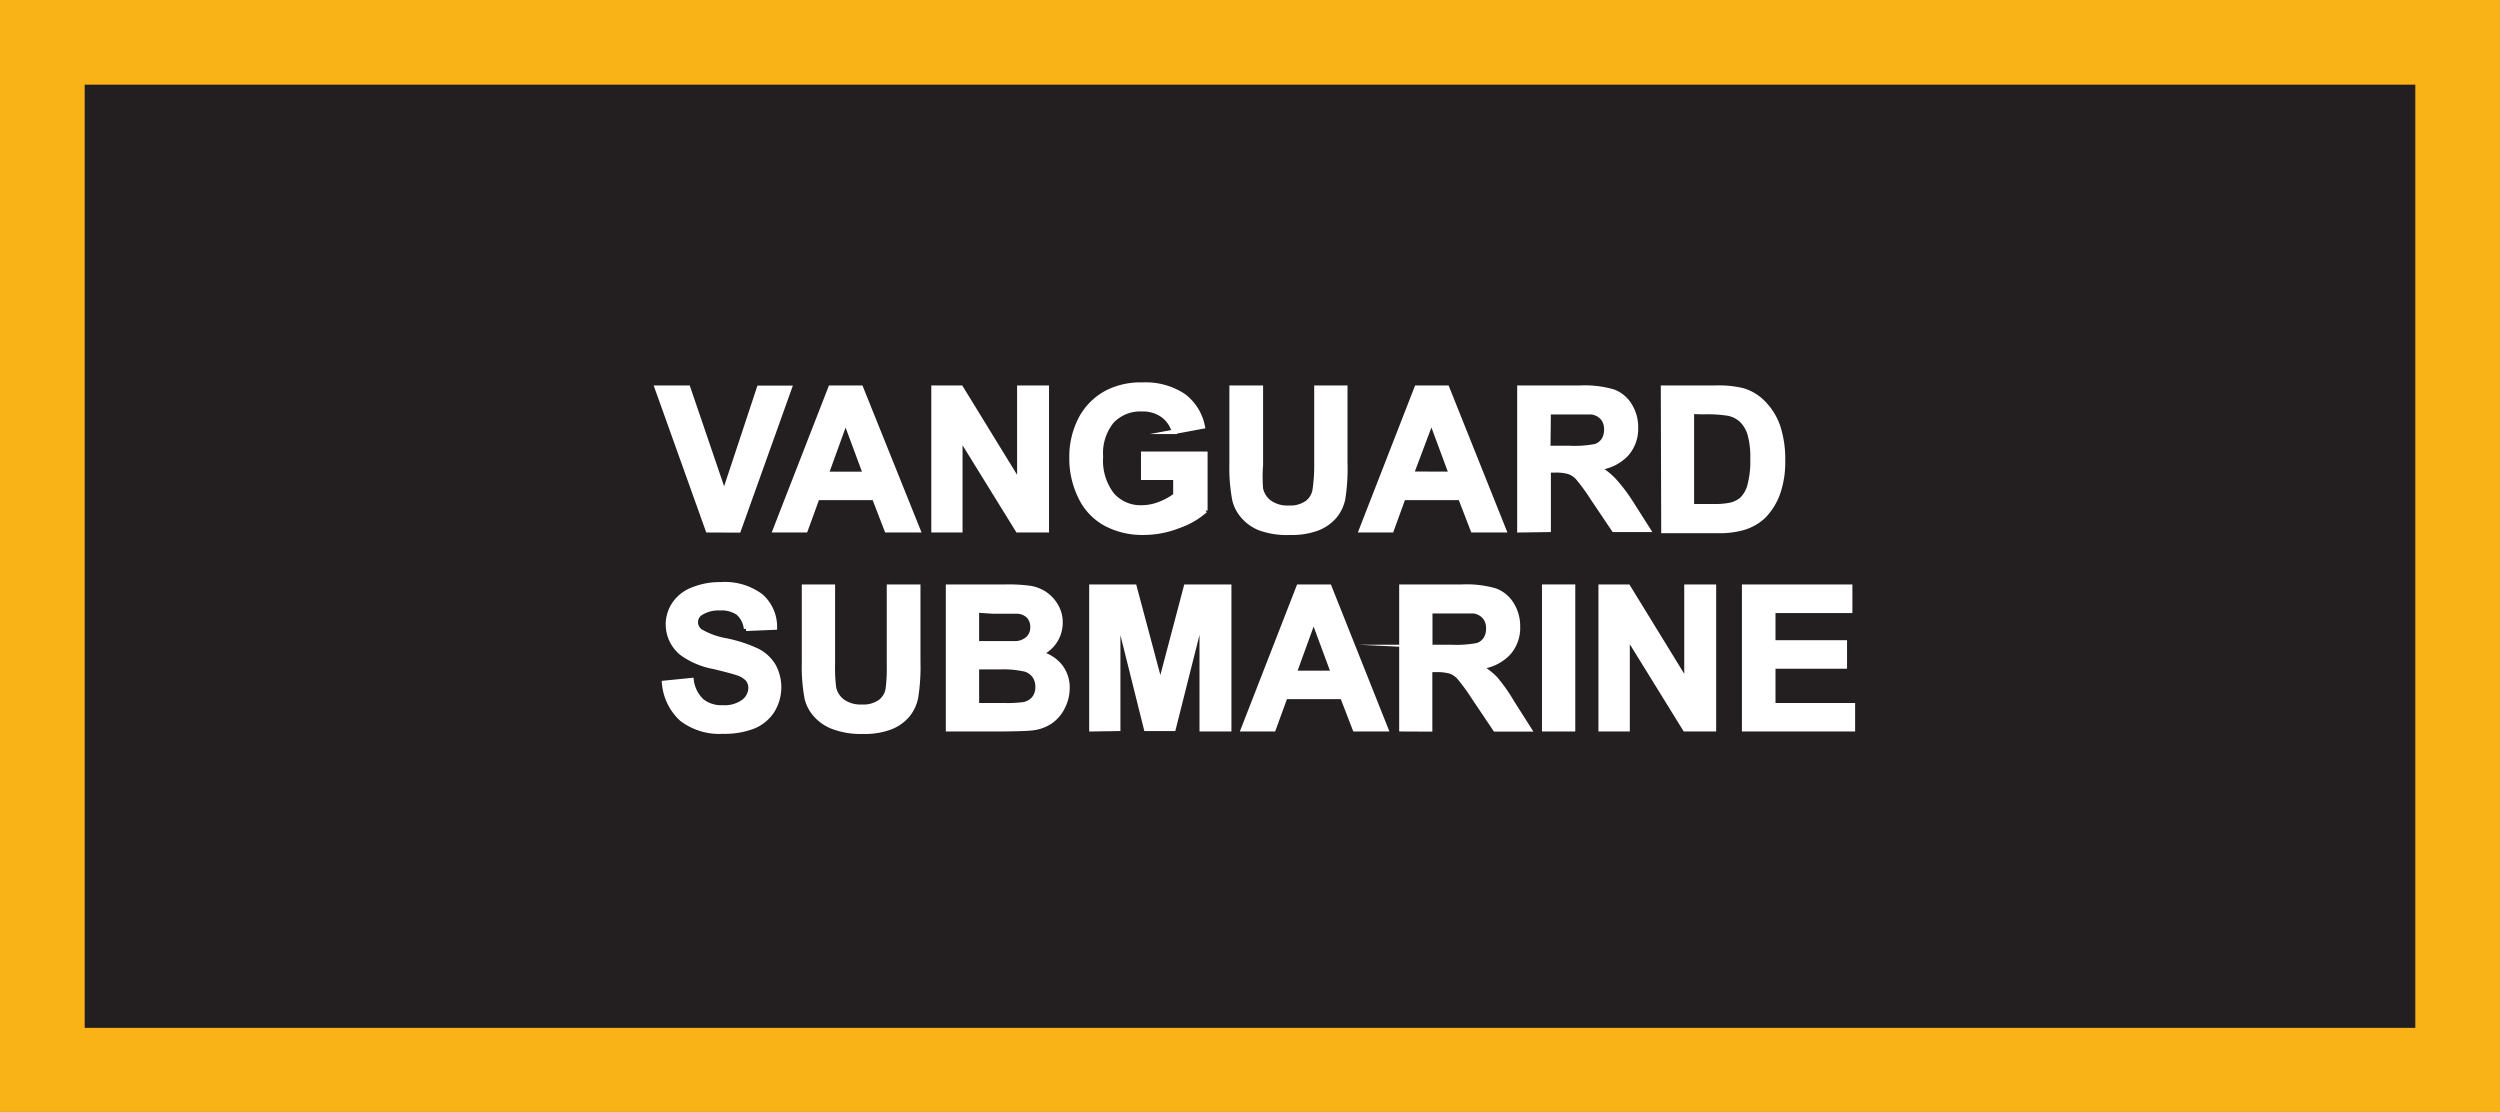 <svg xmlns="http://www.w3.org/2000/svg" viewBox="0 0 182.42 81.13"><rect x="0" y="0" width="182.42" height="81.13" fill="#808080" stroke="none"/><defs><style>.cls-1{fill:#231f20;}.cls-2{fill:#fab317;}.cls-3{fill:#fff;stroke:#fff;stroke-miterlimit:45;stroke-width:0.33px;}</style></defs><title>Asset 203</title><g id="Layer_2" data-name="Layer 2"><g id="Layer_1-2" data-name="Layer 1"><rect class="cls-1" x="3.09" y="3.09" width="176.24" height="74.95"/><path class="cls-2" d="M176.24,6.18V75H6.18V6.18H176.24M182.42,0H0V81.13H182.42V0Z"/><path class="cls-3" d="M51.65,38.69l-3.72-10.4h2.28L52.84,36l2.55-7.7h2.23l-3.72,10.4Z"/><path class="cls-3" d="M67,38.69H64.7l-.91-2.36H59.64l-.86,2.36H56.55l4.05-10.4h2.22Zm-3.87-4.11-1.43-3.86-1.4,3.86Z"/><path class="cls-3" d="M68.12,38.69V28.29h2l4.26,6.94V28.29h2v10.4H74.26l-4.19-6.78v6.78Z"/><path class="cls-3" d="M83.42,34.86V33.11h4.53v4.14A5.71,5.71,0,0,1,86,38.38a7,7,0,0,1-2.54.49,5.69,5.69,0,0,1-2.84-.68,4.36,4.36,0,0,1-1.82-2,6.33,6.33,0,0,1-.61-2.77,6,6,0,0,1,.68-2.89,4.59,4.59,0,0,1,2-1.94,5.38,5.38,0,0,1,2.49-.52,5,5,0,0,1,3,.81,3.67,3.67,0,0,1,1.4,2.24l-2.09.39a2.2,2.2,0,0,0-.83-1.21,2.5,2.5,0,0,0-1.51-.44,2.84,2.84,0,0,0-2.19.87,3.67,3.67,0,0,0-.81,2.59,4.08,4.08,0,0,0,.82,2.78,2.75,2.75,0,0,0,2.16.93,3.63,3.63,0,0,0,1.32-.26,4.58,4.58,0,0,0,1.14-.63V34.86Z"/><path class="cls-3" d="M89.87,28.29H92v5.63A11.63,11.63,0,0,0,92,35.66a1.68,1.68,0,0,0,.64,1,2.24,2.24,0,0,0,1.39.39,2.11,2.11,0,0,0,1.35-.37,1.44,1.44,0,0,0,.55-.9A11.75,11.75,0,0,0,96.06,34V28.29h2.1v5.46A14.1,14.1,0,0,1,98,36.4a2.93,2.93,0,0,1-.63,1.3,3.17,3.17,0,0,1-1.22.85,5.34,5.34,0,0,1-2,.32,5.76,5.76,0,0,1-2.26-.34,3.23,3.23,0,0,1-1.22-.89,2.86,2.86,0,0,1-.59-1.15,12.62,12.62,0,0,1-.21-2.64Z"/><path class="cls-3" d="M109.75,38.69h-2.28l-.91-2.36H102.4l-.86,2.36H99.32l4.05-10.4h2.22Zm-3.87-4.11-1.43-3.86L103,34.57Z"/><path class="cls-3" d="M110.87,38.69V28.29h4.42a7.56,7.56,0,0,1,2.42.28,2.39,2.39,0,0,1,1.21,1,3,3,0,0,1,.45,1.64,2.77,2.77,0,0,1-.69,1.93,3.3,3.3,0,0,1-2.06,1,4.92,4.92,0,0,1,1.12.87A11.8,11.8,0,0,1,119,36.66l1.27,2h-2.51l-1.52-2.26a14.46,14.46,0,0,0-1.11-1.53,1.59,1.59,0,0,0-.63-.43,3.45,3.45,0,0,0-1.06-.12H113v4.34Zm2.1-6h1.55a8.08,8.08,0,0,0,1.89-.13,1.14,1.14,0,0,0,.59-.44,1.36,1.36,0,0,0,.21-.78,1.25,1.25,0,0,0-.28-.85,1.28,1.28,0,0,0-.79-.41q-.25,0-1.53,0H113Z"/><path class="cls-3" d="M121.35,28.29h3.84a7.48,7.48,0,0,1,2,.2,3.48,3.48,0,0,1,1.57,1,4.53,4.53,0,0,1,1,1.69,7.67,7.67,0,0,1,.34,2.46,6.83,6.83,0,0,1-.32,2.21,4.59,4.59,0,0,1-1.11,1.84,3.68,3.68,0,0,1-1.48.83,6.32,6.32,0,0,1-1.86.22h-3.95Zm2.1,1.76v6.89H125a5.71,5.71,0,0,0,1.27-.1,1.93,1.93,0,0,0,.85-.43,2.19,2.19,0,0,0,.55-1,6.79,6.79,0,0,0,.21-1.9,6.21,6.21,0,0,0-.21-1.85,2.38,2.38,0,0,0-.6-1,2,2,0,0,0-1-.49,9.51,9.51,0,0,0-1.72-.1Z"/><path class="cls-3" d="M48.46,49.83l2-.2a2.5,2.5,0,0,0,.75,1.51,2.26,2.26,0,0,0,1.52.48,2.34,2.34,0,0,0,1.53-.43,1.28,1.28,0,0,0,.51-1,1,1,0,0,0-.22-.63,1.73,1.73,0,0,0-.76-.45q-.37-.13-1.68-.45a5.7,5.7,0,0,1-2.37-1,2.71,2.71,0,0,1-1-2.09,2.68,2.68,0,0,1,.45-1.49A2.83,2.83,0,0,1,50.59,43a5.21,5.21,0,0,1,2-.36,4.39,4.39,0,0,1,2.95.86,3,3,0,0,1,1,2.29l-2.1.09a1.79,1.79,0,0,0-.58-1.15,2.12,2.12,0,0,0-1.33-.35,2.39,2.39,0,0,0-1.43.38.76.76,0,0,0-.33.65.8.8,0,0,0,.31.63,5.53,5.53,0,0,0,1.93.7,10.18,10.18,0,0,1,2.27.75,2.92,2.92,0,0,1,1.15,1.06,3.27,3.27,0,0,1-.08,3.33A3,3,0,0,1,55,53a5.88,5.88,0,0,1-2.26.38,4.51,4.51,0,0,1-3-.91A4,4,0,0,1,48.46,49.83Z"/><path class="cls-3" d="M58.67,42.81h2.1v5.63a11.63,11.63,0,0,0,.08,1.74,1.68,1.68,0,0,0,.64,1,2.24,2.24,0,0,0,1.39.39,2.11,2.11,0,0,0,1.35-.37,1.44,1.44,0,0,0,.55-.9,11.77,11.77,0,0,0,.09-1.77V42.81H67v5.46a14.08,14.08,0,0,1-.17,2.65,2.93,2.93,0,0,1-.63,1.3,3.17,3.17,0,0,1-1.22.85,5.34,5.34,0,0,1-2,.32A5.76,5.76,0,0,1,60.68,53a3.23,3.23,0,0,1-1.22-.89A2.86,2.86,0,0,1,58.88,51a12.61,12.61,0,0,1-.21-2.64Z"/><path class="cls-3" d="M69.18,42.81h4.16a11.88,11.88,0,0,1,1.84.1,2.7,2.7,0,0,1,1.08.43,2.66,2.66,0,0,1,.8.87,2.35,2.35,0,0,1,.32,1.22,2.46,2.46,0,0,1-1.46,2.26,2.74,2.74,0,0,1,1.46.94,2.51,2.51,0,0,1,.51,1.57,3.09,3.09,0,0,1-.33,1.38,2.77,2.77,0,0,1-.9,1.07,3,3,0,0,1-1.41.49q-.53.06-2.53.07H69.18Zm2.1,1.73v2.4h1.38q1.23,0,1.52,0a1.4,1.4,0,0,0,.85-.37,1.1,1.1,0,0,0,.31-.81,1.14,1.14,0,0,0-.27-.78,1.21,1.21,0,0,0-.79-.36q-.31,0-1.79,0Zm0,4.14v2.78h1.94a9.59,9.59,0,0,0,1.44-.06,1.3,1.3,0,0,0,.76-.41,1.28,1.28,0,0,0,.29-.88,1.36,1.36,0,0,0-.23-.79,1.29,1.29,0,0,0-.66-.47A7.11,7.11,0,0,0,73,48.68Z"/><path class="cls-3" d="M79.64,53.21V42.81h3.14l1.89,7.09,1.87-7.09h3.15v10.4h-2V45l-2.06,8.18h-2L81.59,45v8.18Z"/><path class="cls-3" d="M101.14,53.21H98.86l-.91-2.36H93.79l-.86,2.36H90.71l4.05-10.4H97ZM97.28,49.1l-1.43-3.86-1.4,3.86Z"/><path class="cls-3" d="M102.26,53.21V42.81h4.42a7.56,7.56,0,0,1,2.42.28,2.39,2.39,0,0,1,1.21,1,3,3,0,0,1,.45,1.64,2.77,2.77,0,0,1-.69,1.93,3.3,3.3,0,0,1-2.06,1,4.93,4.93,0,0,1,1.12.87,11.81,11.81,0,0,1,1.19,1.69l1.27,2H109.1l-1.52-2.26a14.47,14.47,0,0,0-1.11-1.53,1.59,1.59,0,0,0-.63-.43,3.44,3.44,0,0,0-1.06-.12h-.43v4.34Zm2.1-6h1.55a8.09,8.09,0,0,0,1.89-.13,1.14,1.14,0,0,0,.59-.44,1.36,1.36,0,0,0,.21-.78,1.25,1.25,0,0,0-.28-.85,1.27,1.27,0,0,0-.79-.41q-.25,0-1.53,0h-1.64Z"/><path class="cls-3" d="M112.68,53.21V42.81h2.1v10.4Z"/><path class="cls-3" d="M116.8,53.21V42.81h2l4.26,6.94V42.81h2v10.4h-2.11l-4.19-6.78v6.78Z"/><path class="cls-3" d="M127.27,53.21V42.81H135v1.76h-5.61v2.31h5.22v1.75h-5.22v2.83h5.81v1.75Z"/></g></g></svg>